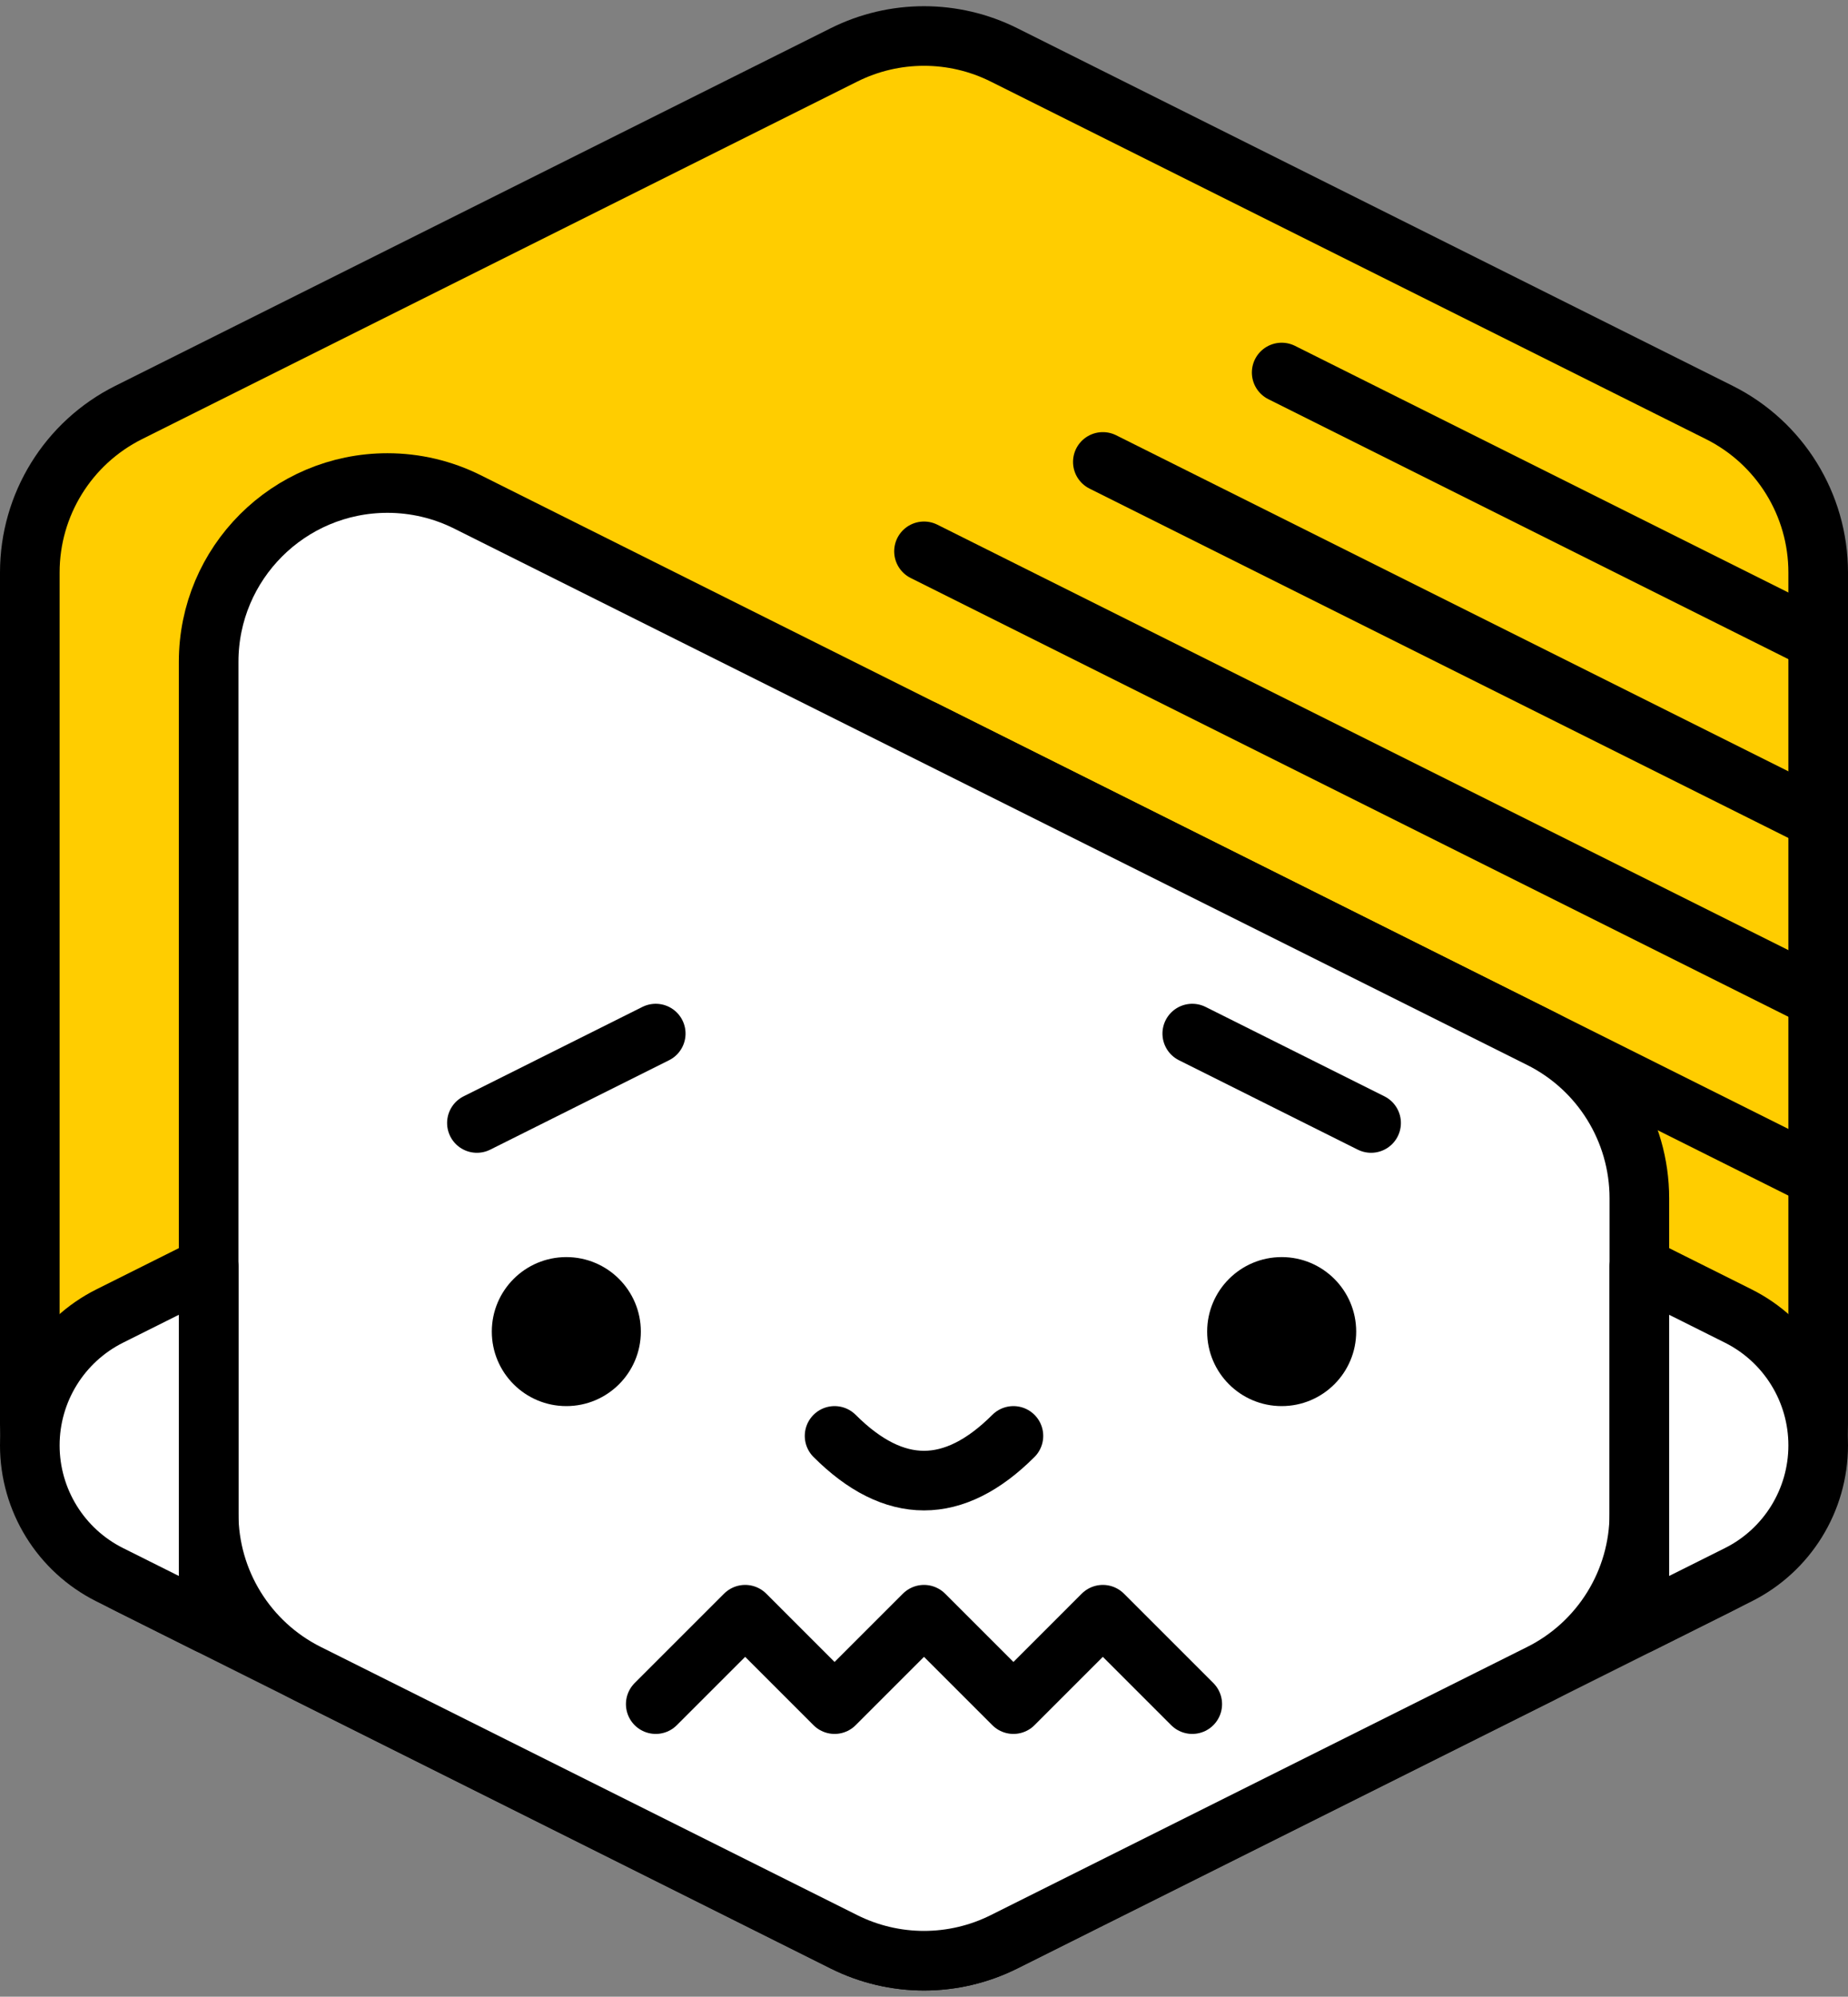 <?xml version="1.0" encoding="UTF-8"?>
<svg width="124px" height="134px" viewBox="0 0 124 134" version="1.1" xmlns="http://www.w3.org/2000/svg" xmlns:xlink="http://www.w3.org/1999/xlink">
    <rect x="0" y="0" width="124" height="134" fill="#808080" stroke="none"/>
    <g id="Page-1" stroke="none" stroke-width="1" fill="none" fill-rule="evenodd">
        <g id="confounded">
            <g id="head" transform="translate(2, 1)" stroke="#000000" stroke-linecap="round">
                <g>
                    <g id="hair" stroke-width="4">
                        <path d="M6.633,26.683 L54.633,2.683 C58.012,0.994 61.988,0.994 65.367,2.683 L113.367,26.683 C117.432,28.716 120,32.871 120,37.416 L120,94.584 C120,99.129 117.432,103.284 113.367,105.317 L65.367,129.317 C61.988,131.006 58.012,131.006 54.633,129.317 L6.633,105.317 C2.568,103.284 7.66206174e-15,99.129 7.10542736e-15,94.584 L5.32907052e-15,37.416 C4.77243613e-15,32.871 2.568,28.716 6.633,26.683 Z" id="Rectangle-6" fill="#FFCD00" stroke-linejoin="round"></path>
                        <path d="M60,48 L120,78" id="Path-14"></path>
                        <path d="M60,36 L120,66" id="Path-14"></path>
                        <path d="M72,30 L120,54" id="Path-14"></path>
                        <path d="M84,24 L120,42" id="Path-14"></path>
                    </g>
                    <g id="face" transform="translate(12, 24)" fill="#FFFFFF" stroke-linejoin="round" stroke-width="4">
                        <path d="M17.367,8.683 L89.367,44.683 C93.432,46.716 96,50.871 96,55.416 L96,76.584 C96,81.129 93.432,85.284 89.367,87.317 L53.367,105.317 C49.988,107.006 46.012,107.006 42.633,105.317 L6.633,87.317 C2.568,85.284 4.10934807e-15,81.129 3.55271368e-15,76.584 L-1.77635684e-15,19.416 C3.55183037e-16,12.789 5.373,7.416 12,7.416 C13.863,7.416 15.7,7.85 17.367,8.683 Z" id="Rectangle-6"></path>
                    </g>
                    <g id="ears" transform="translate(0, 84)" fill="#FFFFFF" stroke-linejoin="round" stroke-width="4">
                        <path d="M12,24 L5.367,20.683 C2.078,19.039 4.50326679e-16,15.677 0,12 L0,12 C-4.50326679e-16,8.323 2.078,4.961 5.367,3.317 L12,0 L12,24 Z" id="Path-12"></path>
                        <path d="M114.633,20.683 L108,24 L108,0 L114.633,3.317 C117.922,4.961 120,8.323 120,12 L120,12 C120,15.677 117.922,19.039 114.633,20.683 Z" id="Path-12"></path>
                    </g>
                </g>
            </g>
            <g id="expression" transform="translate(32, 66)">
                <circle id="Oval-6" fill="#000000" cx="6" cy="23.364" r="5"></circle>
                <path d="M8.121,0 L3.879,12.728" id="Oval-6" stroke="#000000" stroke-width="4" stroke-linecap="round" transform="translate(6, 6.364) rotate(45) translate(-6, -6.364) "></path>
                <path d="M60.364,4.243 L47.636,8.485" id="Oval-6" stroke="#000000" stroke-width="4" stroke-linecap="round" transform="translate(54, 6.364) rotate(45) translate(-54, -6.364) "></path>
                <circle id="Oval-6-Copy" fill="#000000" cx="54" cy="23.364" r="5"></circle>
                <polyline id="Path-15" stroke="#000000" stroke-width="4" stroke-linecap="round" stroke-linejoin="round" transform="translate(30, 45.364) scale(1, -1) translate(-30, -45.364) " points="12 42.364 18 48.364 24 42.364 30 48.364 36 42.364 42 48.364 48 42.364"></polyline>
                <path d="M24,30.364 C26,32.364 28,33.364 30,33.364 C32,33.364 34,32.364 36,30.364" id="Path-16" stroke="#000000" stroke-width="4" stroke-linecap="round"></path>
            </g>
        </g>
    </g>
</svg>